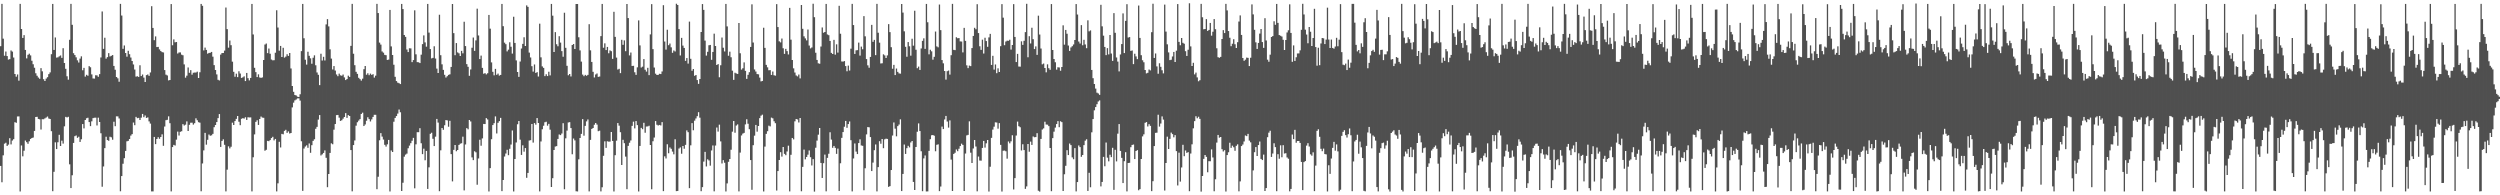 <svg xmlns="http://www.w3.org/2000/svg" width="1920" height="150"><path fill="#4f4f4f" d="M0 35.506h1v91.947H0zM1 2.968h1v137.014H1zM2 29.693h1v89.613H2zM3 42.78h1v67.541H3zM4 39.586h1v70.028H4zM5 43.054h1v69.038H5zM6 45.755h1v65.291H6zM7 45.414h1v60.729H7zM8 38.752h1v72.16H8zM9 39.61h1v68.302H9zM10 44.195h1v62.714H10zM11 56.818h1v37.055H11zM12 58.882h1v35.421H12zM13 57.186h1v32.245H13zM14 61.973h1v27.441H14zM15 2.979h1v144.043H15zM16 22.281h1v89.457H16zM17 29.123h1v90.941H17zM18 26.962h1v88.81H18zM19 38.328h1v69.592H19zM20 44.853h1v64.336H20zM21 42.072h1v68.391H21zM22 41.209h1v67.275H22zM23 42.568h1v64.114H23zM24 46.665h1v59.331H24zM25 49.359h1v56.272H25zM26 52.041h1v48.534H26zM27 56.267h1v33.608H27zM28 58.185h1v31.501H28zM29 59.533h1v31.826H29zM30 60.498h1v31.135H30zM31 52.342h1v47.146H31zM32 54.778h1v36.776H32zM33 60.828h1v30.764H33zM34 62.19h1v28.731H34zM35 60.371h1v29.917H35zM36 59.279h1v30.215H36zM37 56.95h1v34.06H37zM38 55.618h1v35.772H38zM39 41.607h1v59.161H39zM40 2.998h1v143.843H40zM41 38.342h1v93.583H41zM42 28.765h1v80.557H42zM43 44.258h1v70.208H43zM44 44.056h1v65.223H44zM45 43.272h1v60.263H45zM46 42.581h1v69.563H46zM47 44.446h1v63.612H47zM48 37.035h1v73.261H48zM49 48.36h1v48.672H49zM50 52.817h1v36.942H50zM51 58.597h1v31.601H51zM52 61.188h1v28.539H52zM53 30.547h1v95.679H53zM54 2.988h1v141.431H54zM55 19.042h1v115.572H55zM56 40.864h1v68.906H56zM57 42.279h1v62.333H57zM58 44.034h1v60.007H58zM59 46.321h1v59.536H59zM60 48.01h1v56.997H60zM61 45.026h1v63.983H61zM62 43.25h1v63.695H62zM63 53.949h1v41.325H63zM64 52.114h1v46.487H64zM65 58.849h1v33.324H65zM66 57.426h1v33.404H66zM67 58.154h1v32.281H67zM68 50.777h1v42.949H68zM69 51.643h1v45.233H69zM70 57.163h1v36.046H70zM71 60.284h1v30.437H71zM72 60.349h1v30.056H72zM73 57.828h1v32.542H73zM74 57.912h1v38.441H74zM75 58.958h1v31.425H75zM76 56.949h1v36.765H76zM77 44.147h1v58.217H77zM78 8.828h1v134.59H78zM79 37.542h1v90.298H79zM80 28.972h1v84.819H80zM81 45.071h1v59.932H81zM82 43.894h1v63.656H82zM83 40.811h1v67.305H83zM84 43.346h1v61.661H84zM85 42.862h1v62.625H85zM86 42.285h1v65.034H86zM87 50.627h1v42.846H87zM88 53.578h1v43.341H88zM89 59.116h1v30.215H89zM90 60.168h1v29.24H90zM91 62.767h1v28.224H91zM92 2.993h1v143.91H92zM93 11.915h1v123.324H93zM94 37.473h1v88.291H94zM95 34.928h1v86.557H95zM96 40.7h1v75.195H96zM97 43.512h1v65.01H97zM98 39.017h1v69.146H98zM99 41.625h1v65.145H99zM100 44.164h1v59.998H100zM101 46.849h1v56.159H101zM102 49.496h1v44.618H102zM103 53.417h1v42.725H103zM104 58.809h1v30.953H104zM105 58.597h1v32.179H105zM106 59.105h1v31.436H106zM107 50.123h1v42.021H107zM108 58.419h1v31.968H108zM109 57.259h1v30.218H109zM110 59.619h1v30.369H110zM111 62.952h1v25.713H111zM112 57.678h1v32.877H112zM113 57.178h1v32.981H113zM114 58.276h1v34.975H114zM115 55.669h1v39.232H115zM116 4.767h1v142.238H116zM117 21.472h1v125.544H117zM118 30.874h1v74.305H118zM119 27.973h1v82.712H119zM120 36.161h1v70.609H120zM121 35.984h1v69.393H121zM122 37.944h1v68.655H122zM123 39.217h1v65.986H123zM124 40.059h1v63.133H124zM125 40.295h1v71.688H125zM126 53.811h1v43.376H126zM127 57.322h1v35.008H127zM128 57.941h1v34.045H128zM129 61.733h1v27.621H129zM130 61.417h1v33.207H130zM131 3.129h1v143.857H131zM132 34.747h1v78.225H132zM133 30.279h1v80.964H133zM134 32.489h1v79.264H134zM135 32.251h1v74.989H135zM136 41.121h1v59.942H136zM137 40.281h1v63.822H137zM138 40.255h1v60.968H138zM139 41.977h1v58.86H139zM140 42.431h1v52.891H140zM141 49.453h1v46.938H141zM142 59.664h1v36.091H142zM143 58.101h1v35.155H143zM144 51.83h1v48.77H144zM145 55.928h1v39.939H145zM146 53.863h1v40.413H146zM147 57.36h1v36.826H147zM148 55.878h1v39.795H148zM149 55.732h1v38.905H149zM150 55.696h1v35.183H150zM151 55.039h1v37.306H151zM152 59.891h1v33.979H152zM153 55.524h1v38.7H153zM154 3.014h1v143.89H154zM155 4.448h1v121.108H155zM156 38.718h1v76.809H156zM157 36.566h1v65.478H157zM158 38.374h1v72.756H158zM159 41.207h1v66.136H159zM160 40.652h1v62.69H160zM161 40.49h1v63.734H161zM162 39.884h1v64.055H162zM163 43.542h1v59.246H163zM164 50h1v47.671H164zM165 53.767h1v42.225H165zM166 57.148h1v36.578H166zM167 61.284h1v29.466H167zM168 61.808h1v25.809H168zM169 41.919h1v70.907H169zM170 40.743h1v67.488H170zM171 40.697h1v66.287H171zM172 38.865h1v72.35H172zM173 5.812h1v141.207H173zM174 22.371h1v107.931H174zM175 36.628h1v75.771H175zM176 31.137h1v82.857H176zM177 34.69h1v77.995H177zM178 47.367h1v46.821H178zM179 55.156h1v40.836H179zM180 58.927h1v34.055H180zM181 56.594h1v34.679H181zM182 59.232h1v29.838H182zM183 54.738h1v38.741H183zM184 56.483h1v39.67H184zM185 59.855h1v31.393H185zM186 59.394h1v31.336H186zM187 58.603h1v32.497H187zM188 62.264h1v27.782H188zM189 56.011h1v36.112H189zM190 60.082h1v29.959H190zM191 61.752h1v28.436H191zM192 59.861h1v30.296H192zM193 3.01h1v143.98H193zM194 26.445h1v94.314H194zM195 52.056h1v51.157H195zM196 55.42h1v38.165H196zM197 59.181h1v33.203H197zM198 57.089h1v38.855H198zM199 59.493h1v31.91H199zM200 59.827h1v29.691H200zM201 59.449h1v30.886H201zM202 46.062h1v44.391H202zM203 34.197h1v81.56H203zM204 33.421h1v81.651H204zM205 40.783h1v67.424H205zM206 37.276h1v71.142H206zM207 41.262h1v66.317H207zM208 45.74h1v60.287H208zM209 46.353h1v58.717H209zM210 46.218h1v61.628H210zM211 40.484h1v66.195H211zM212 7.866h1v139.141H212zM213 21.138h1v119.684H213zM214 38.909h1v69.991H214zM215 35.3h1v77.966H215zM216 43.757h1v59.04H216zM217 36.728h1v66.45H217zM218 44.223h1v56.26H218zM219 43.477h1v56.23H219zM220 41.698h1v60.326H220zM221 42.953h1v57.94H221zM222 40.684h1v61.875H222zM223 52.578h1v49.591H223zM224 66.066h1v16.399H224zM225 70.513h1v8.36H225zM226 72.966h1v4.122H226zM227 73.338h1v3.097H227zM228 74.256h1v1.307H228zM229 74.501h1v1.004H229zM230 72.374h1v4.867H230zM231 39.295h1v69.183H231zM232 3.017h1v143.562H232zM233 29.379h1v84.706H233zM234 45.893h1v66.634H234zM235 49.62h1v62.007H235zM236 39.755h1v73.76H236zM237 42.875h1v67.3H237zM238 44.788h1v72.587H238zM239 48.946h1v62.58H239zM240 44.333h1v63.849H240zM241 42.479h1v64.491H241zM242 50.109h1v48.834H242zM243 55.654h1v41.76H243zM244 57.444h1v34.391H244zM245 65.382h1v23.003H245zM246 41.263h1v78.126H246zM247 46.495h1v72.025H247zM248 43.646h1v73.827H248zM249 46.423h1v69.092H249zM250 18.758h1v102.435H250zM251 14.676h1v129.07H251zM252 20.257h1v113.368H252zM253 37.908h1v79.559H253zM254 45.008h1v65.079H254zM255 53.345h1v57.461H255zM256 50.756h1v48.819H256zM257 54.169h1v41.089H257zM258 57.197h1v31.204H258zM259 58.532h1v29.727H259zM260 56.534h1v33.815H260zM261 57.835h1v35.06H261zM262 58.139h1v34.205H262zM263 57.223h1v33.898H263zM264 59.424h1v30.429H264zM265 61.505h1v25.4H265zM266 60.736h1v29.766H266zM267 58.131h1v30.291H267zM268 59.094h1v29.986H268zM269 35.23h1v80.006H269zM270 2.992h1v143.951H270zM271 41.244h1v70.165H271zM272 50.067h1v57.815H272zM273 55.125h1v41.395H273zM274 56.752h1v37.16H274zM275 59.735h1v32.867H275zM276 60.792h1v30.686H276zM277 61.898h1v25.619H277zM278 60.421h1v26.096H278zM279 53.122h1v43.672H279zM280 50.709h1v44.877H280zM281 57.394h1v35.316H281zM282 56.287h1v33.768H282zM283 57.77h1v33.745H283zM284 56.503h1v36.776H284zM285 57.502h1v34.18H285zM286 56.98h1v32.808H286zM287 59.602h1v28.558H287zM288 58.133h1v30.014H288zM289 2.972h1v142.336H289zM290 10.017h1v125.69H290zM291 32.735h1v74.964H291zM292 34.244h1v67.978H292zM293 39.51h1v65.383H293zM294 40.455h1v66.723H294zM295 42.13h1v69.083H295zM296 42.395h1v70.17H296zM297 46.036h1v64.792H297zM298 45.798h1v61.656H298zM299 7.634h1v139.396H299zM300 35.611h1v79.939H300zM301 42.251h1v74.48H301zM302 49.732h1v43.754H302zM303 59.005h1v31.571H303zM304 62.235h1v26.902H304zM305 63.484h1v23.786H305zM306 63.88h1v20.256H306zM307 64.57h1v21.642H307zM308 3.028h1v143.64H308zM309 6.941h1v133.41H309zM310 26.864h1v93.431H310zM311 28.332h1v90.421H311zM312 38.023h1v79.93H312zM313 39.964h1v73.925H313zM314 37.089h1v74.731H314zM315 37.16h1v72.818H315zM316 47.728h1v60.377H316zM317 46.151h1v59.731H317zM318 7.95h1v136.679H318zM319 41.746h1v69.107H319zM320 47.726h1v53.797H320zM321 47.841h1v53.685H321zM322 48.433h1v50.041H322zM323 41.964h1v68.068H323zM324 33.912h1v84.467H324zM325 27.211h1v86.972H325zM326 32.563h1v90.547H326zM327 35.853h1v80.077H327zM328 3.016h1v142.093H328zM329 25.057h1v103.434H329zM330 37.683h1v65.099H330zM331 44.871h1v57.079H331zM332 44.443h1v62.166H332zM333 35.514h1v76.644H333zM334 44.942h1v60.012H334zM335 52.676h1v38.675H335zM336 56.088h1v38.081H336zM337 11.324h1v135.497H337zM338 42.386h1v73.064H338zM339 49.389h1v48.901H339zM340 53.659h1v46.012H340zM341 57.425h1v38.763H341zM342 59.525h1v32.709H342zM343 58.539h1v33.937H343zM344 57.51h1v39.84H344zM345 57.073h1v35.683H345zM346 51.413h1v66.977H346zM347 3.061h1v136.237H347zM348 25.431h1v89.676H348zM349 42.382h1v68.965H349zM350 33.062h1v83.117H350zM351 40.236h1v74.962H351zM352 40.941h1v70.387H352zM353 43.009h1v67.343H353zM354 39.066h1v70.968H354zM355 40.942h1v64.03H355zM356 16.684h1v129.546H356zM357 35.379h1v75.578H357zM358 49.277h1v49.108H358zM359 51.317h1v48.013H359zM360 58.202h1v33.967H360zM361 53.353h1v39.952H361zM362 36.638h1v84.257H362zM363 28.814h1v94.154H363zM364 39.046h1v77.129H364zM365 31.014h1v85.973H365zM366 6.645h1v135.215H366zM367 27.246h1v94.473H367zM368 45.369h1v61.939H368zM369 42.711h1v69.233H369zM370 52.104h1v54.207H370zM371 56.619h1v38.546H371zM372 56.164h1v39.104H372zM373 57.161h1v33.565H373zM374 56.247h1v35.507H374zM375 11.474h1v135.576H375zM376 22.041h1v107.091H376zM377 47.92h1v58.973H377zM378 55.14h1v40.933H378zM379 57.869h1v36.771H379zM380 52.868h1v36.519H380zM381 57.428h1v45.072H381zM382 56.521h1v37.768H382zM383 58.082h1v34.94H383zM384 57.548h1v32.976H384zM385 3.022h1v143.77H385zM386 20.138h1v118.115H386zM387 32.782h1v87.416H387zM388 33.965h1v83.97H388zM389 39.479h1v75.559H389zM390 38.164h1v81.012H390zM391 32.461h1v81.799H391zM392 35.89h1v75.12H392zM393 41.166h1v59.048H393zM394 12.854h1v134.179H394zM395 32.949h1v89.182H395zM396 46.404h1v63.007H396zM397 55.272h1v40.145H397zM398 59.025h1v33.882H398zM399 47.244h1v60.024H399zM400 37.25h1v81.73H400zM401 33.715h1v77.886H401zM402 28.608h1v87.855H402zM403 35.349h1v78.38H403zM404 4.149h1v132.397H404zM405 5.299h1v127.493H405zM406 40.412h1v67.509H406zM407 44.152h1v63.517H407zM408 50.821h1v44.394H408zM409 55.014h1v54.521H409zM410 49.52h1v45.009H410zM411 56.021h1v39.71H411zM412 55.379h1v35.272H412zM413 58.756h1v35.703H413zM414 18.18h1v128.834H414zM415 44.009h1v64.613H415zM416 50.973h1v48.319H416zM417 52.135h1v44.443H417zM418 58.458h1v35.443H418zM419 57.049h1v36.44H419zM420 58.443h1v38.089H420zM421 55.096h1v40.014H421zM422 57.907h1v41.669H422zM423 3.013h1v140.583H423zM424 12.038h1v124.802H424zM425 39.924h1v75.281H425zM426 24.683h1v87.843H426zM427 34.006h1v78.241H427zM428 35.551h1v71.127H428zM429 27.78h1v75.49H429zM430 32.743h1v71.052H430zM431 39.272h1v63.259H431zM432 43.579h1v51.028H432zM433 9.787h1v135.584H433zM434 36.708h1v69.539H434zM435 50.56h1v49.766H435zM436 57.8h1v36.271H436zM437 56.823h1v36.962H437zM438 58.749h1v39.598H438zM439 34.552h1v83.948H439zM440 33.791h1v72.621H440zM441 37.614h1v70.236H441zM442 3.057h1v143.857H442zM443 3.069h1v143.973H443zM444 28.644h1v93.726H444zM445 38.724h1v67.281H445zM446 47.307h1v55.503H446zM447 57.303h1v34.186H447zM448 58.502h1v45.696H448zM449 57.498h1v39.159H449zM450 58.195h1v35.058H450zM451 57.488h1v34.276H451zM452 18.571h1v128.448H452zM453 38.668h1v68.749H453zM454 47.574h1v51.426H454zM455 55.122h1v43.172H455zM456 59.486h1v36.325H456zM457 57.204h1v37.235H457zM458 56.444h1v39.271H458zM459 59.038h1v41.742H459zM460 58.772h1v41.566H460zM461 27.741h1v119.239H461zM462 3.01h1v140.833H462zM463 36.639h1v83.003H463zM464 33.292h1v75.239H464zM465 38.474h1v75.11H465zM466 36.026h1v72.479H466zM467 40.913h1v67.879H467zM468 38.698h1v70.055H468zM469 39.322h1v62.033H469zM470 45.233h1v62.979H470zM471 9.044h1v137.999H471zM472 28.297h1v90.901H472zM473 44.228h1v63.79H473zM474 53.392h1v41.146H474zM475 52.825h1v43.665H475zM476 56.181h1v45.352H476zM477 30.58h1v96.159H477zM478 34.383h1v72.966H478zM479 31.051h1v78.926H479zM480 39.306h1v80.949H480zM481 3.095h1v142.208H481zM482 13.899h1v98.105H482zM483 42.523h1v67.108H483zM484 40.354h1v67.516H484zM485 50.613h1v46.057H485zM486 50.526h1v42.893H486zM487 55.516h1v43.073H487zM488 57.509h1v35.483H488zM489 51.698h1v44.38H489zM490 15.674h1v131.375H490zM491 34.862h1v77.215H491zM492 51.846h1v46.377H492zM493 51.208h1v48.017H493zM494 45.372h1v48.954H494zM495 53.566h1v48.36H495zM496 54.968h1v42.221H496zM497 52.093h1v44.979H497zM498 57.702h1v38.873H498zM499 26.437h1v84.945H499zM500 3.151h1v142.187H500zM501 37.714h1v70.757H501zM502 51.869h1v53.746H502zM503 56.556h1v36.418H503zM504 57.557h1v38.235H504zM505 57.498h1v38.937H505zM506 56.694h1v39.232H506zM507 56.873h1v39.469H507zM508 54.906h1v38.915H508zM509 4.003h1v142.773H509zM510 31.91h1v88.149H510zM511 38.116h1v83.579H511zM512 22.843h1v87.942H512zM513 34.728h1v82.979H513zM514 33.41h1v79.835H514zM515 36.361h1v77.937H515zM516 40.549h1v75.891H516zM517 38.756h1v79.79H517zM518 39.507h1v67.456H518zM519 2.881h1v143.921H519zM520 3.855h1v142.764H520zM521 22.358h1v91.694H521zM522 42.608h1v70.607H522zM523 29.092h1v88.988H523zM524 35.011h1v77.128H524zM525 36.824h1v77.421H525zM526 46.751h1v64.517H526zM527 44.573h1v55.556H527zM528 48.823h1v52.703H528zM529 16.573h1v127.939H529zM530 45.172h1v66.458H530zM531 54.326h1v40.243H531zM532 52.97h1v47.053H532zM533 58.216h1v34.478H533zM534 57.612h1v33.362H534zM535 61.473h1v27.757H535zM536 64.416h1v21.741H536zM537 60.66h1v29.714H537zM538 24.561h1v122.269H538zM539 3.141h1v140.596H539zM540 7.581h1v116.538H540zM541 31.196h1v85.45H541zM542 42.708h1v85.16H542zM543 39.765h1v82.625H543zM544 34.784h1v88.429H544zM545 34.497h1v92.756H545zM546 45.91h1v69.629H546zM547 39.865h1v71.849H547zM548 25.879h1v121.077H548zM549 35.331h1v76.44H549zM550 49.924h1v48.045H550zM551 49.181h1v51.889H551zM552 59.345h1v36.42H552zM553 50.129h1v58.443H553zM554 28.799h1v96.72H554zM555 36.681h1v86.319H555zM556 39.545h1v85.434H556zM557 3.036h1v143.989H557zM558 20.255h1v120.586H558zM559 42.785h1v81.495H559zM560 39.694h1v82.429H560zM561 43.979h1v70.998H561zM562 54.281h1v46.839H562zM563 61.345h1v31.599H563zM564 55.882h1v46.069H564zM565 56.4h1v39.997H565zM566 56.767h1v38.769H566zM567 17.65h1v129.323H567zM568 40.898h1v76.287H568zM569 53.432h1v50.622H569zM570 52.422h1v50.176H570zM571 47.947h1v54.073H571zM572 54.41h1v41.133H572zM573 60.592h1v31.023H573zM574 57.428h1v37.614H574zM575 55.448h1v43.802H575zM576 36.054h1v86.855H576zM577 3.335h1v142.411H577zM578 32.684h1v78.819H578zM579 53.346h1v50.832H579zM580 54.919h1v41.048H580zM581 56.885h1v44.245H581zM582 57.093h1v39.686H582zM583 59.577h1v31.133H583zM584 62.522h1v26.287H584zM585 62.132h1v25.937H585zM586 21.303h1v125.736H586zM587 36.777h1v75.803H587zM588 49.839h1v52.955H588zM589 51.691h1v49.048H589zM590 53.989h1v42.544H590zM591 53.846h1v43.226H591zM592 57.55h1v32.778H592zM593 54.937h1v35.951H593zM594 57.803h1v35.33H594zM595 58.122h1v36.477H595zM596 3.155h1v143.19H596zM597 20.796h1v110.575H597zM598 31.758h1v91.109H598zM599 32.55h1v84.35H599zM600 29.584h1v90.666H600zM601 37.05h1v75.867H601zM602 41.348h1v76.824H602zM603 37.538h1v81.66H603zM604 39.267h1v77.08H604zM605 41.842h1v70.054H605zM606 6.041h1v140.935H606zM607 30.442h1v88.437H607zM608 46.073h1v59.885H608zM609 52.459h1v54.591H609zM610 55.684h1v37.514H610zM611 57.942h1v33.429H611zM612 58.686h1v33.08H612zM613 57.247h1v36.782H613zM614 60.233h1v30.369H614zM615 3.855h1v143.019H615zM616 22.139h1v106.008H616zM617 27.884h1v87.033H617zM618 29.47h1v92.904H618zM619 31.021h1v89.566H619zM620 22.664h1v96.128H620zM621 34.956h1v80.622H621zM622 37.171h1v83.582H622zM623 36.475h1v90.602H623zM624 2.859h1v119.341H624zM625 13.215h1v133.91H625zM626 40.494h1v72.954H626zM627 46.041h1v61.923H627zM628 48.615h1v54.805H628zM629 48.961h1v49.351H629zM630 35.755h1v89.373H630zM631 21.091h1v115.588H631zM632 25.123h1v100.239H632zM633 24.601h1v94.151H633zM634 3.006h1v143.955H634zM635 26.464h1v94.757H635zM636 27.022h1v91.043H636zM637 31.433h1v70.154H637zM638 40.584h1v66.625H638zM639 41.489h1v72.034H639zM640 30.613h1v81.444H640zM641 41.993h1v71.543H641zM642 34.056h1v84.138H642zM643 40.393h1v73.743H643zM644 4.434h1v142.203H644zM645 25.917h1v99.488H645zM646 47.183h1v58.707H646zM647 47.316h1v54.095H647zM648 46.893h1v50.442H648zM649 50.742h1v42.152H649zM650 54.721h1v43.426H650zM651 50.368h1v44.897H651zM652 54.172h1v39.12H652zM653 37.382h1v70.281H653zM654 2.995h1v143.982H654zM655 19.233h1v102.479H655zM656 41.409h1v68.789H656zM657 38.679h1v77.742H657zM658 38.479h1v79.845H658zM659 32.711h1v77.156H659zM660 42.684h1v64.317H660zM661 35.797h1v75.917H661zM662 37.844h1v74.107H662zM663 12.371h1v133.742H663zM664 27.878h1v101.336H664zM665 45.351h1v57.882H665zM666 50.181h1v47.397H666zM667 52.029h1v45.746H667zM668 43.714h1v61.554H668zM669 19.087h1v112.301H669zM670 32.105h1v92.773H670zM671 30.634h1v84.724H671zM672 42.353h1v68.598H672zM673 2.985h1v144.011H673zM674 25.16h1v103.18H674zM675 32.751h1v75.697H675zM676 48.739h1v61.628H676zM677 48.566h1v58.185H677zM678 41.705h1v72.116H678zM679 42.531h1v64.484H679zM680 44.533h1v61.978H680zM681 42.533h1v64.184H681zM682 18.522h1v125.003H682zM683 24.682h1v118.257H683zM684 36.259h1v94.327H684zM685 52.79h1v51.278H685zM686 49.843h1v44.232H686zM687 57.642h1v41.169H687zM688 52.617h1v52.083H688zM689 55.2h1v41.69H689zM690 56.351h1v39.297H690zM691 56.6h1v35.032H691zM692 3.06h1v143.675H692zM693 9.674h1v123.926H693zM694 24.064h1v86.925H694zM695 35.961h1v82.266H695zM696 43.565h1v70.263H696zM697 32.284h1v79.685H697zM698 35.532h1v77.658H698zM699 42.728h1v66.704H699zM700 29.739h1v78.533H700zM701 35.053h1v104.654H701zM702 8.257h1v137.677H702zM703 38.221h1v74.672H703zM704 52.369h1v48.8H704zM705 51.17h1v43.612H705zM706 53.71h1v46.97H706zM707 37.226h1v78.947H707zM708 31.364h1v115.472H708zM709 29.457h1v92.171H709zM710 37.533h1v81.857H710zM711 3.024h1v144.007H711zM712 17.094h1v129.892H712zM713 41.72h1v74.156H713zM714 38.181h1v68.699H714zM715 39.408h1v64.498H715zM716 45.8h1v57.876H716zM717 43.625h1v60.636H717zM718 24.222h1v91.975H718zM719 35.653h1v75.574H719zM720 36.334h1v74.507H720zM721 3.485h1v143.296H721zM722 23.134h1v120.116H722zM723 46.153h1v51.068H723zM724 48.62h1v50.484H724zM725 54.517h1v37.249H725zM726 61.134h1v27.891H726zM727 54.676h1v38.636H727zM728 54.157h1v43.852H728zM729 57.283h1v35.164H729zM730 42.383h1v80.177H730zM731 2.975h1v143.722H731zM732 38.312h1v79.913H732zM733 38.512h1v78.785H733zM734 28.621h1v86.18H734zM735 29.366h1v86.74H735zM736 29.214h1v84.995H736zM737 31.782h1v80.402H737zM738 31.916h1v78.423H738zM739 40.245h1v71.057H739zM740 21.424h1v125.26H740zM741 31.409h1v86.484H741zM742 50.159h1v53.833H742zM743 52.334h1v51.23H743zM744 50.406h1v42.762H744zM745 50.765h1v66.505H745zM746 36.926h1v88.277H746zM747 27.586h1v86.457H747zM748 21.352h1v86.175H748zM749 22.49h1v90.068H749zM750 3.217h1v143.713H750zM751 25.38h1v94.851H751zM752 35.511h1v87.766H752zM753 38.307h1v85.062H753zM754 30.449h1v83.172H754zM755 41.122h1v67.112H755zM756 28.964h1v84.408H756zM757 31.562h1v78.512H757zM758 35.927h1v71.573H758zM759 28.7h1v118.379H759zM760 26.001h1v102.052H760zM761 49.883h1v55.985H761zM762 42.83h1v56.705H762zM763 53.436h1v43.837H763zM764 49.511h1v44.439H764zM765 56.201h1v37.878H765zM766 52.476h1v46.361H766zM767 55.304h1v39.24H767zM768 35.473h1v75.798H768zM769 3.176h1v143.927H769zM770 13.583h1v102.163H770zM771 34.705h1v80.916H771zM772 31.905h1v84.254H772zM773 31.233h1v90.641H773zM774 31.339h1v77.298H774zM775 30.528h1v79.535H775zM776 38.078h1v70.457H776zM777 34.545h1v69.318H777zM778 3.175h1v142.355H778zM779 28.389h1v108.437H779zM780 47.649h1v56.436H780zM781 41.378h1v52.016H781zM782 51.123h1v45.818H782zM783 51.22h1v46.516H783zM784 31.719h1v83.86H784zM785 34.447h1v76.356H785zM786 31.347h1v83.882H786zM787 24.673h1v120.361H787zM788 2.931h1v140.214H788zM789 43.955h1v66.627H789zM790 27.804h1v88.712H790zM791 33.398h1v75.353H791zM792 21.312h1v90.013H792zM793 30.082h1v74.73H793zM794 37.672h1v67.76H794zM795 35.648h1v69.61H795zM796 42.124h1v60.179H796zM797 12.037h1v134.446H797zM798 26.499h1v120.653H798zM799 37.278h1v69.404H799zM800 49.399h1v50.069H800zM801 48.779h1v49.825H801zM802 52.202h1v41.28H802zM803 55.554h1v40.1H803zM804 49.43h1v46.337H804zM805 52.354h1v44.512H805zM806 53.588h1v60.063H806zM807 3.127h1v143.725H807zM808 38.408h1v67.691H808zM809 45.323h1v55.773H809zM810 47.821h1v50.191H810zM811 53.498h1v41.763H811zM812 51.653h1v41.395H812zM813 51.831h1v45.881H813zM814 54.311h1v38.819H814zM815 51.441h1v42.335H815zM816 19.46h1v127.234H816zM817 34.29h1v99.57H817zM818 22.993h1v104.34H818zM819 25.912h1v89.466H819zM820 34.992h1v84.074H820zM821 39.115h1v71.114H821zM822 36.455h1v75.004H822zM823 35.475h1v85.431H823zM824 34.147h1v88.144H824zM825 30.724h1v83.029H825zM826 3.106h1v143.901H826zM827 11.149h1v128.679H827zM828 31.908h1v79.818H828zM829 33.456h1v79.536H829zM830 19.315h1v101.088H830zM831 34.749h1v84.27H831zM832 30.568h1v80.881H832zM833 34.169h1v73.868H833zM834 37.021h1v69.956H834zM835 15.631h1v131.029H835zM836 24.081h1v108.61H836zM837 23.337h1v120.458H837zM838 53.709h1v47.945H838zM839 60.076h1v31.354H839zM840 64.517h1v20.242H840zM841 68.065h1v14.166H841zM842 71.151h1v8.866H842zM843 71.781h1v6.139H843zM844 72.883h1v4.199H844zM845 3.675h1v139.462H845zM846 20.22h1v119.523H846zM847 27.402h1v93.067H847zM848 36.059h1v91.651H848zM849 42.323h1v67.152H849zM850 36.977h1v84.1H850zM851 41.791h1v82.138H851zM852 26.876h1v91.98H852zM853 41.094h1v79.59H853zM854 46.743h1v66.766H854zM855 10.082h1v135.76H855zM856 25.179h1v89.861H856zM857 44.145h1v79.808H857zM858 47.298h1v55.335H858zM859 54.81h1v40.457H859zM860 41.827h1v74.104H860zM861 33.865h1v87.357H861zM862 10.307h1v130.264H862zM863 40.757h1v83.037H863zM864 16.027h1v100.885H864zM865 3.215h1v143.792H865zM866 28.824h1v96.383H866zM867 28.492h1v96.56H867zM868 39.064h1v73.989H868zM869 38.754h1v72.56H869zM870 49.277h1v61.724H870zM871 41.284h1v80.882H871zM872 43.306h1v72.676H872zM873 45.398h1v69.91H873zM874 4.237h1v141.898H874zM875 29.129h1v116.146H875zM876 42.391h1v79.704H876zM877 46.296h1v58.436H877zM878 47.832h1v55.345H878zM879 53.771h1v40.554H879zM880 56.383h1v37.385H880zM881 55.922h1v41.188H881zM882 53.382h1v41.989H882zM883 54.088h1v42.602H883zM884 24.717h1v122.087H884zM885 2.848h1v136.298H885zM886 44.469h1v67.713H886zM887 41.067h1v60.964H887zM888 50.98h1v50.889H888zM889 56.622h1v31.518H889zM890 48.603h1v48.627H890zM891 51.305h1v43.594H891zM892 53.978h1v35.432H892zM893 56.353h1v35.491H893zM894 3.526h1v142.782H894zM895 24.295h1v100.868H895zM896 34.041h1v70.941H896zM897 40.239h1v74.181H897zM898 46.196h1v60.445H898zM899 45.898h1v55.922H899zM900 43.374h1v59.632H900zM901 39.886h1v65.605H901zM902 47.632h1v56.135H902zM903 38.926h1v77.161H903zM904 3.105h1v139.331H904zM905 32.131h1v85.099H905zM906 34.768h1v104.722H906zM907 29.205h1v99.425H907zM908 32.876h1v78.344H908zM909 33.576h1v86.364H909zM910 39.333h1v76.215H910zM911 42.951h1v74.434H911zM912 38.215h1v78.634H912zM913 2.525h1v144.292H913zM914 35.615h1v82.278H914zM915 50.664h1v60.177H915zM916 48.24h1v50.325H916zM917 57.124h1v35.896H917zM918 55.773h1v33.5H918zM919 59.436h1v31.414H919zM920 62.387h1v27.25H920zM921 61.591h1v29.707H921zM922 2.968h1v144.164H922zM923 13.259h1v121.896H923zM924 22.465h1v99.561H924zM925 22.259h1v96.798H925zM926 14.702h1v105.779H926zM927 23.735h1v108.561H927zM928 22.992h1v100.821H928zM929 17.631h1v106.205H929zM930 27.373h1v87.346H930zM931 24.362h1v96.556H931zM932 14.622h1v132.27H932zM933 22.415h1v115.242H933zM934 37.074h1v72.457H934zM935 43.926h1v59.702H935zM936 44.371h1v61.352H936zM937 43.678h1v61.518H937zM938 29.974h1v84.633H938zM939 23.139h1v93.203H939zM940 25.395h1v89.973H940zM941 2.983h1v144.09H941zM942 7.976h1v111.138H942zM943 23.875h1v93.071H943zM944 28.99h1v80.626H944zM945 35.481h1v78.085H945zM946 33.573h1v78.323H946zM947 30.103h1v83.016H947zM948 33.986h1v81.806H948zM949 36.888h1v75.112H949zM950 32.415h1v78.43H950zM951 16.554h1v130.405H951zM952 11.846h1v127.472H952zM953 26.813h1v85.371H953zM954 44.561h1v66.453H954zM955 46.696h1v61.932H955zM956 45.8h1v58.233H956zM957 44.255h1v60.31H957zM958 44.437h1v58.379H958zM959 50.763h1v57.227H959zM960 44.345h1v64.979H960zM961 3.369h1v143.207H961zM962 11.076h1v119.777H962zM963 22.865h1v94.004H963zM964 32.511h1v80.435H964zM965 37.571h1v82.25H965zM966 32.969h1v78.427H966zM967 25.798h1v82.925H967zM968 22.264h1v99.79H968zM969 32.319h1v90.606H969zM970 36.754h1v81.96H970zM971 14h1v132.671H971zM972 31.076h1v113.336H972zM973 45.85h1v59.522H973zM974 47.412h1v54.479H974zM975 41.998h1v58.418H975zM976 28.408h1v92.14H976zM977 27.713h1v90.184H977zM978 16.31h1v93.731H978zM979 19.031h1v93.961H979zM980 3.012h1v143.818H980zM981 17.58h1v100.84H981zM982 26.949h1v94.941H982zM983 27.448h1v84.153H983zM984 28.032h1v92.773H984zM985 30.544h1v80.965H985zM986 38.404h1v79.51H986zM987 30.719h1v86.931H987zM988 24.943h1v95.994H988zM989 23.232h1v98.683H989zM990 3.351h1v143.601H990zM991 25.282h1v119.798H991zM992 47.447h1v55.862H992zM993 34.869h1v71.966H993zM994 46.786h1v52.927H994zM995 43.982h1v65.613H995zM996 41.071h1v67.224H996zM997 41.001h1v67.281H997zM998 38.648h1v71.148H998zM999 22.911h1v101.473H999zM1000 2.924h1v143.113H1000zM1001 11.108h1v113.426H1001zM1002 22.802h1v100.879H1002zM1003 26.544h1v85.269H1003zM1004 33.209h1v76.745H1004zM1005 20.735h1v91.815H1005zM1006 24.355h1v94.157H1006zM1007 35.344h1v84.185H1007zM1008 29.178h1v87.826H1008zM1009 6.77h1v140.007H1009zM1010 36.124h1v91.08H1010zM1011 50.414h1v50.115H1011zM1012 36.666h1v62.598H1012zM1013 50.064h1v55.011H1013zM1014 33.379h1v80.918H1014zM1015 29.197h1v86.942H1015zM1016 29.416h1v84.698H1016zM1017 33.827h1v84.507H1017zM1018 30.406h1v88.18H1018zM1019 5.893h1v141.145H1019zM1020 30.383h1v96.559H1020zM1021 36.889h1v96.665H1021zM1022 30.384h1v91.371H1022zM1023 36.797h1v76.745H1023zM1024 37.377h1v71.598H1024zM1025 35.731h1v80.003H1025zM1026 29.029h1v81.895H1026zM1027 35.547h1v80.711H1027zM1028 30.469h1v116.413H1028zM1029 3.196h1v142.5H1029zM1030 40.034h1v64.317H1030zM1031 49.685h1v51.592H1031zM1032 50.078h1v49.9H1032zM1033 48.848h1v54.913H1033zM1034 53.817h1v51.834H1034zM1035 45.758h1v57.326H1035zM1036 52.013h1v46.658H1036zM1037 48.151h1v55.745H1037zM1038 2.971h1v143.889H1038zM1039 2.981h1v121.022H1039zM1040 17.417h1v91.243H1040zM1041 34.481h1v72.975H1041zM1042 39.463h1v64.029H1042zM1043 38.425h1v79.668H1043zM1044 40.939h1v67.82H1044zM1045 33.3h1v79.864H1045zM1046 35.987h1v85.415H1046zM1047 17.085h1v129.473H1047zM1048 13.964h1v132.999H1048zM1049 24.583h1v87.422H1049zM1050 52.414h1v49.32H1050zM1051 48.259h1v49.223H1051zM1052 42.493h1v60.008H1052zM1053 39.214h1v74.73H1053zM1054 38.23h1v65.797H1054zM1055 39.806h1v65.202H1055zM1056 29.66h1v78.299H1056zM1057 7.579h1v136.076H1057zM1058 15.72h1v131.296H1058zM1059 41.91h1v75.462H1059zM1060 38.372h1v75.464H1060zM1061 38.216h1v71.708H1061zM1062 46.202h1v63.293H1062zM1063 41.71h1v72.463H1063zM1064 41.708h1v69.953H1064zM1065 39.43h1v68.633H1065zM1066 13.168h1v132.23H1066zM1067 26.84h1v120.238H1067zM1068 45.742h1v56.395H1068zM1069 45.371h1v55.712H1069zM1070 50.729h1v49.299H1070zM1071 48.849h1v54.471H1071zM1072 43.845h1v60.247H1072zM1073 44.455h1v62.133H1073zM1074 47.517h1v52.274H1074zM1075 48.875h1v54.397H1075zM1076 2.949h1v142.851H1076zM1077 23.901h1v123.13H1077zM1078 28.907h1v91.194H1078zM1079 33.264h1v83.128H1079zM1080 32.893h1v85.139H1080zM1081 28.634h1v85.843H1081zM1082 30.102h1v90.514H1082zM1083 32.841h1v80.199H1083zM1084 37.931h1v82.74H1084zM1085 32.43h1v82.474H1085zM1086 3.249h1v143.424H1086zM1087 18.18h1v115.039H1087zM1088 43.011h1v66.811H1088zM1089 39.165h1v63.006H1089zM1090 49.304h1v54.812H1090zM1091 40.448h1v68.879H1091zM1092 14.502h1v102.815H1092zM1093 16.062h1v97.741H1093zM1094 21.806h1v91.49H1094zM1095 3.083h1v143.799H1095zM1096 14.825h1v113.328H1096zM1097 42.387h1v83.09H1097zM1098 37.019h1v84.407H1098zM1099 24.031h1v91.601H1099zM1100 24.63h1v89.641H1100zM1101 33.116h1v79.944H1101zM1102 32.636h1v79.145H1102zM1103 32h1v82.209H1103zM1104 33.101h1v92.608H1104zM1105 7.701h1v139.344H1105zM1106 32.501h1v88.39H1106zM1107 48.176h1v58.016H1107zM1108 44.278h1v58.034H1108zM1109 46.737h1v57.885H1109zM1110 37.687h1v61.506H1110zM1111 39.41h1v63.649H1111zM1112 47.77h1v53.375H1112zM1113 44.321h1v66.681H1113zM1114 42.211h1v61.817H1114zM1115 3.882h1v143.067H1115zM1116 25.506h1v93.178H1116zM1117 28.269h1v86.342H1117zM1118 34.482h1v91.334H1118zM1119 22.672h1v88.716H1119zM1120 24.239h1v85.511H1120zM1121 23.803h1v89.119H1121zM1122 33.081h1v83.167H1122zM1123 36.695h1v75.692H1123zM1124 17.853h1v127.702H1124zM1125 30.914h1v101.757H1125zM1126 34.71h1v69.272H1126zM1127 40.255h1v63.687H1127zM1128 46.365h1v55.652H1128zM1129 41.113h1v63.06H1129zM1130 17.646h1v99.848H1130zM1131 20.766h1v96.464H1131zM1132 21.704h1v94.916H1132zM1133 22.273h1v91.034H1133zM1134 3.137h1v143.755H1134zM1135 13.234h1v113.724H1135zM1136 26.896h1v95.88H1136zM1137 36.624h1v84.823H1137zM1138 36.141h1v87.873H1138zM1139 33.944h1v85.624H1139zM1140 32.441h1v85.279H1140zM1141 40.105h1v80.67H1141zM1142 42.87h1v67.22H1142zM1143 19.515h1v124.729H1143zM1144 14.216h1v132.651H1144zM1145 37.05h1v87.696H1145zM1146 38.131h1v65.625H1146zM1147 43.192h1v65.274H1147zM1148 40.855h1v62.904H1148zM1149 41.433h1v72.823H1149zM1150 42.78h1v59.008H1150zM1151 48.295h1v51.795H1151zM1152 41.993h1v62.045H1152zM1153 2.97h1v144.093H1153zM1154 34.803h1v93.321H1154zM1155 37.214h1v82.927H1155zM1156 34.142h1v81.626H1156zM1157 37.481h1v73.472H1157zM1158 32.219h1v84.323H1158zM1159 32.02h1v89.27H1159zM1160 29.652h1v91.407H1160zM1161 35.908h1v79.626H1161zM1162 37.535h1v82.739H1162zM1163 15.119h1v132.106H1163zM1164 31.562h1v106.002H1164zM1165 41.801h1v70.229H1165zM1166 38.965h1v68.066H1166zM1167 39.631h1v69.156H1167zM1168 34.728h1v76.264H1168zM1169 24.451h1v98.864H1169zM1170 36.877h1v82.018H1170zM1171 33.205h1v85.365H1171zM1172 20.532h1v123.826H1172zM1173 2.991h1v137.782H1173zM1174 28.122h1v103.276H1174zM1175 31.407h1v89.271H1175zM1176 32.073h1v86.304H1176zM1177 29.26h1v84.458H1177zM1178 35.819h1v76.054H1178zM1179 33.388h1v77.047H1179zM1180 34.641h1v75.653H1180zM1181 39.534h1v72.556H1181zM1182 21.01h1v124.902H1182zM1183 38.618h1v79.07H1183zM1184 32.467h1v82.049H1184zM1185 29.012h1v89.66H1185zM1186 34.561h1v87.36H1186zM1187 32.095h1v86.497H1187zM1188 32.996h1v86.233H1188zM1189 34.733h1v77.86H1189zM1190 37.834h1v84.987H1190zM1191 26.66h1v117.798H1191zM1192 5.04h1v133.411H1192zM1193 25.912h1v88.986H1193zM1194 34.885h1v95.187H1194zM1195 36.97h1v86.048H1195zM1196 35.437h1v86.767H1196zM1197 36.954h1v89.896H1197zM1198 39.659h1v75.656H1198zM1199 31.833h1v87.695H1199zM1200 26.095h1v98.596H1200zM1201 2.954h1v142.942H1201zM1202 11.021h1v134.604H1202zM1203 41.324h1v71.38H1203zM1204 28.881h1v81.683H1204zM1205 25.987h1v89.465H1205zM1206 36.046h1v83.102H1206zM1207 30.888h1v83.267H1207zM1208 34.476h1v77.182H1208zM1209 32.336h1v84.537H1209zM1210 33.122h1v75.902H1210zM1211 3.478h1v143.466H1211zM1212 11.464h1v106.294H1212zM1213 31.728h1v91.417H1213zM1214 34.24h1v85.474H1214zM1215 32.438h1v86.505H1215zM1216 12.73h1v126.561H1216zM1217 23.121h1v102.276H1217zM1218 31.217h1v88.505H1218zM1219 33.694h1v77.407H1219zM1220 6.759h1v137.702H1220zM1221 23.316h1v123.052H1221zM1222 23.602h1v94.729H1222zM1223 34.476h1v77.855H1223zM1224 11.729h1v127.687H1224zM1225 22.457h1v99.759H1225zM1226 31.471h1v81.822H1226zM1227 37.833h1v80.133H1227zM1228 41.889h1v74.562H1228zM1229 3.051h1v143.732H1229zM1230 17.784h1v119.34H1230zM1231 20.52h1v101.418H1231zM1232 30.316h1v89.342H1232zM1233 32.365h1v92.069H1233zM1234 15.858h1v106.296H1234zM1235 34.092h1v87.295H1235zM1236 28.952h1v86.538H1236zM1237 33.617h1v79.147H1237zM1238 37.732h1v83.02H1238zM1239 10.102h1v136.007H1239zM1240 31.728h1v113.072H1240zM1241 47.361h1v62.135H1241zM1242 47.442h1v55.217H1242zM1243 47.56h1v63.094H1243zM1244 45.446h1v66.045H1244zM1245 34.784h1v71.708H1245zM1246 35.41h1v87.436H1246zM1247 28.015h1v101.553H1247zM1248 32.101h1v83.856H1248zM1249 3.075h1v143.871H1249zM1250 23.304h1v104.71H1250zM1251 33.092h1v90.186H1251zM1252 35.93h1v86.51H1252zM1253 28.951h1v87.966H1253zM1254 35.307h1v77.767H1254zM1255 36.605h1v83.899H1255zM1256 26.825h1v95.974H1256zM1257 32.683h1v85.393H1257zM1258 31.452h1v83.551H1258zM1259 18.478h1v128.375H1259zM1260 26.278h1v93.135H1260zM1261 41.303h1v63.351H1261zM1262 52.812h1v44.426H1262zM1263 49.684h1v44.647H1263zM1264 49.848h1v51.77H1264zM1265 46.63h1v50.969H1265zM1266 48.582h1v51.523H1266zM1267 50.139h1v58.031H1267zM1268 29.378h1v103.969H1268zM1269 3.163h1v143.69H1269zM1270 24.792h1v81.558H1270zM1271 21.144h1v97.563H1271zM1272 32.938h1v82.959H1272zM1273 34.473h1v85.716H1273zM1274 30.714h1v85.228H1274zM1275 33.769h1v85.591H1275zM1276 32.307h1v84.263H1276zM1277 36.315h1v74.443H1277zM1278 15.246h1v131.62H1278zM1279 39.644h1v78.102H1279zM1280 37.307h1v63.772H1280zM1281 47.294h1v56.798H1281zM1282 48.235h1v54.299H1282zM1283 43.263h1v68.803H1283zM1284 27.083h1v92.265H1284zM1285 26.411h1v87.313H1285zM1286 29.295h1v83.52H1286zM1287 3.426h1v143.525H1287zM1288 29.414h1v116.301H1288zM1289 6.968h1v108.583H1289zM1290 29.933h1v94.613H1290zM1291 38.043h1v82.891H1291zM1292 37.832h1v83.558H1292zM1293 37.382h1v79.52H1293zM1294 35.794h1v87.954H1294zM1295 31.044h1v84.249H1295zM1296 33.46h1v78.181H1296zM1297 29.049h1v115.145H1297zM1298 3.755h1v143.285H1298zM1299 13.667h1v108.271H1299zM1300 43.332h1v60.063H1300zM1301 45.996h1v57.565H1301zM1302 42.498h1v62.941H1302zM1303 45.285h1v54.753H1303zM1304 52.094h1v48.688H1304zM1305 49.923h1v49.132H1305zM1306 42.254h1v64.799H1306zM1307 2.997h1v143.011H1307zM1308 24.65h1v92.374H1308zM1309 24.521h1v104.453H1309zM1310 30.029h1v96.151H1310zM1311 35.666h1v79.179H1311zM1312 34.9h1v80.724H1312zM1313 42.286h1v75.983H1313zM1314 37.103h1v83.045H1314zM1315 38.477h1v75.892H1315zM1316 33.755h1v79.789H1316zM1317 7.387h1v139.677H1317zM1318 7.307h1v121.281H1318zM1319 44.231h1v63.235H1319zM1320 47.525h1v60.718H1320zM1321 45.289h1v57.837H1321zM1322 48.385h1v51.862H1322zM1323 36.836h1v84.54H1323zM1324 38.008h1v77.79H1324zM1325 30.867h1v82.346H1325zM1326 2.98h1v144.056H1326zM1327 39.1h1v107.657H1327zM1328 19.324h1v103.794H1328zM1329 24.528h1v88.391H1329zM1330 26.407h1v92.665H1330zM1331 30.811h1v84.901H1331zM1332 32.322h1v85.877H1332zM1333 38.443h1v75.722H1333zM1334 39.367h1v75.796H1334zM1335 32.642h1v89.891H1335zM1336 17.565h1v128.78H1336zM1337 37.944h1v88.968H1337zM1338 44.891h1v63.211H1338zM1339 46.932h1v54.753H1339zM1340 43.05h1v59.212H1340zM1341 45.878h1v54.757H1341zM1342 41.432h1v61.74H1342zM1343 50.328h1v52.473H1343zM1344 46.885h1v55.569H1344zM1345 22.172h1v88.755H1345zM1346 3.498h1v143.481H1346zM1347 27.085h1v105.002H1347zM1348 33.139h1v81.137H1348zM1349 39.063h1v78.561H1349zM1350 33.952h1v81.349H1350zM1351 36.227h1v84.838H1351zM1352 32.848h1v78.29H1352zM1353 30.665h1v80.758H1353zM1354 23.742h1v108.044H1354zM1355 3.171h1v140.462H1355zM1356 16.971h1v126.479H1356zM1357 42.01h1v84.004H1357zM1358 45.104h1v60.811H1358zM1359 41.76h1v62.288H1359zM1360 49.724h1v48.774H1360zM1361 45.314h1v55.809H1361zM1362 43.275h1v68.869H1362zM1363 26.277h1v84.609H1363zM1364 32.904h1v87.035H1364zM1365 3.005h1v140.987H1365zM1366 14.759h1v112.623H1366zM1367 34.376h1v79.195H1367zM1368 39.967h1v73.616H1368zM1369 38.475h1v79.066H1369zM1370 40.717h1v75.596H1370zM1371 40.505h1v71.127H1371zM1372 35.909h1v79.299H1372zM1373 31.827h1v82.68H1373zM1374 37.023h1v87.499H1374zM1375 10.268h1v136.53H1375zM1376 32.29h1v90H1376zM1377 38.749h1v69.146H1377zM1378 33.65h1v68.88H1378zM1379 46.274h1v70.565H1379zM1380 49.667h1v56.569H1380zM1381 42.915h1v68.803H1381zM1382 43.68h1v78.194H1382zM1383 43.939h1v66.245H1383zM1384 3.264h1v142.867H1384zM1385 10.758h1v134.961H1385zM1386 19.257h1v111.194H1386zM1387 31.229h1v79.722H1387zM1388 44.611h1v73.18H1388zM1389 44.459h1v66.278H1389zM1390 34.858h1v75.546H1390zM1391 41.062h1v76.369H1391zM1392 46.248h1v63.35H1392zM1393 39.383h1v91.224H1393zM1394 13.865h1v133.014H1394zM1395 41.424h1v92.156H1395zM1396 44.546h1v74.926H1396zM1397 34.158h1v77.225H1397zM1398 33.935h1v77.657H1398zM1399 39.215h1v76.879H1399zM1400 41.705h1v67.427H1400zM1401 35.804h1v79.137H1401zM1402 36.578h1v75.932H1402zM1403 3.216h1v143.787H1403zM1404 27.584h1v113.688H1404zM1405 20.687h1v113.516H1405zM1406 29.639h1v88.184H1406zM1407 38.041h1v83.016H1407zM1408 37.385h1v77.835H1408zM1409 41.915h1v68.373H1409zM1410 40.58h1v72.043H1410zM1411 35.603h1v78.847H1411zM1412 42.237h1v103.382H1412zM1413 3.842h1v141.798H1413zM1414 6.744h1v113.95H1414zM1415 25.957h1v97.052H1415zM1416 30.236h1v88.585H1416zM1417 26.962h1v98.76H1417zM1418 24.28h1v97.675H1418zM1419 27.252h1v87.351H1419zM1420 28.55h1v91.054H1420zM1421 17.523h1v98.258H1421zM1422 27.376h1v106.15H1422zM1423 3.027h1v143.703H1423zM1424 12.413h1v124.17H1424zM1425 42.408h1v101.372H1425zM1426 41.18h1v82.051H1426zM1427 31.76h1v87.148H1427zM1428 40.487h1v80.061H1428zM1429 38.684h1v77.951H1429zM1430 39.517h1v76.218H1430zM1431 38.478h1v74.053H1431zM1432 17.172h1v129.343H1432zM1433 22.533h1v93.019H1433zM1434 27.07h1v91.205H1434zM1435 32.288h1v75.542H1435zM1436 41.841h1v72.036H1436zM1437 41.267h1v69.382H1437zM1438 32.388h1v82.794H1438zM1439 39.766h1v74.075H1439zM1440 36.168h1v71.281H1440zM1441 7.3h1v139.732H1441zM1442 15.635h1v131.134H1442zM1443 30.591h1v94.987H1443zM1444 36.254h1v87.998H1444zM1445 40.22h1v68.44H1445zM1446 37.849h1v73.238H1446zM1447 36.809h1v72.674H1447zM1448 34.681h1v78.584H1448zM1449 40.865h1v72.286H1449zM1450 43.398h1v64.221H1450zM1451 21.109h1v125.739H1451zM1452 19.159h1v114.634H1452zM1453 30.977h1v82.512H1453zM1454 40.257h1v75.475H1454zM1455 39.718h1v76.745H1455zM1456 39.205h1v81.294H1456zM1457 36.947h1v77.429H1457zM1458 35.366h1v74.902H1458zM1459 38.971h1v73.63H1459zM1460 7.419h1v114.534H1460zM1461 3.21h1v143.772H1461zM1462 23.73h1v108.83H1462zM1463 38.144h1v97.478H1463zM1464 41.935h1v87.909H1464zM1465 40.982h1v92.652H1465zM1466 36.981h1v86.612H1466zM1467 29.549h1v90.536H1467zM1468 37.379h1v80.133H1468zM1469 37.51h1v79.597H1469zM1470 39.121h1v105.797H1470zM1471 2.737h1v143.02H1471zM1472 40.974h1v89.23H1472zM1473 50.678h1v52.776H1473zM1474 44.873h1v61.633H1474zM1475 50.823h1v50.547H1475zM1476 33.736h1v84.629H1476zM1477 35.278h1v80.282H1477zM1478 36.473h1v81.642H1478zM1479 31.364h1v87.492H1479zM1480 3.028h1v143.756H1480zM1481 21.963h1v116.387H1481zM1482 22.873h1v88.499H1482zM1483 33.753h1v81.792H1483zM1484 38.4h1v83.974H1484zM1485 33.79h1v90.083H1485zM1486 40.323h1v71.913H1486zM1487 31.245h1v89.802H1487zM1488 36.272h1v86.064H1488zM1489 38.635h1v84.286H1489zM1490 12.484h1v134.055H1490zM1491 37.095h1v83.017H1491zM1492 39.708h1v63.555H1492zM1493 41.564h1v57.336H1493zM1494 43.27h1v59.426H1494zM1495 47.058h1v57.242H1495zM1496 40.339h1v63.485H1496zM1497 45.526h1v63.464H1497zM1498 46.071h1v64.024H1498zM1499 23.002h1v97.24H1499zM1500 3.01h1v143.973H1500zM1501 20.528h1v93.347H1501zM1502 37.601h1v83.834H1502zM1503 37.99h1v76.265H1503zM1504 39.521h1v86.698H1504zM1505 28.855h1v98.769H1505zM1506 33.461h1v86.269H1506zM1507 36.229h1v89.092H1507zM1508 39.127h1v80.611H1508zM1509 18.973h1v127.429H1509zM1510 37.934h1v92.252H1510zM1511 43.98h1v60.675H1511zM1512 41.85h1v71.558H1512zM1513 52.03h1v51.659H1513zM1514 41.759h1v65.155H1514zM1515 35.601h1v84.159H1515zM1516 30.357h1v97.868H1516zM1517 25.726h1v100.782H1517zM1518 30.24h1v100.311H1518zM1519 7.154h1v139.846H1519zM1520 3.084h1v143.667H1520zM1521 22.366h1v107.024H1521zM1522 35.248h1v91.558H1522zM1523 36.155h1v78.276H1523zM1524 3.175h1v143.427H1524zM1525 33.164h1v83.665H1525zM1526 40.623h1v76.802H1526zM1527 34.288h1v87.037H1527zM1528 6.721h1v138.463H1528zM1529 20.972h1v112.338H1529zM1530 31.113h1v83.374H1530zM1531 34.439h1v79.804H1531zM1532 32.049h1v86.957H1532zM1533 17.832h1v128.406H1533zM1534 37.551h1v78.109H1534zM1535 38.664h1v70.262H1535zM1536 40.794h1v69.533H1536zM1537 35.703h1v105.877H1537zM1538 4.138h1v135.865H1538zM1539 22.514h1v102.36H1539zM1540 24.483h1v104.196H1540zM1541 33.192h1v91.401H1541zM1542 34.851h1v75.163H1542zM1543 31.301h1v83.546H1543zM1544 33.134h1v77.518H1544zM1545 37.127h1v74.369H1545zM1546 43.475h1v61.617H1546zM1547 45.013h1v59.211H1547zM1548 50.443h1v51.641H1548zM1549 49.916h1v46.567H1549zM1550 54.816h1v38.22H1550zM1551 57.127h1v35.688H1551zM1552 30.088h1v116.949H1552zM1553 3.014h1v140.336H1553zM1554 16.475h1v113.415H1554zM1555 31.072h1v81.703H1555zM1556 21.812h1v94.445H1556zM1557 41.751h1v72.474H1557zM1558 37.267h1v73.548H1558zM1559 42.142h1v72.166H1559zM1560 49.07h1v51.834H1560zM1561 56.153h1v40.087H1561zM1562 61.055h1v28.739H1562zM1563 60.642h1v28.827H1563zM1564 56.41h1v39.232H1564zM1565 56.805h1v33.672H1565zM1566 58.808h1v33.647H1566zM1567 37.002h1v104.799H1567zM1568 40.996h1v70.45H1568zM1569 53.177h1v40.363H1569zM1570 56.003h1v35.041H1570zM1571 60.849h1v31.163H1571zM1572 62.219h1v28.816H1572zM1573 58.021h1v33.184H1573zM1574 58.011h1v32.919H1574zM1575 58.135h1v32.507H1575zM1576 28.259h1v114.905H1576zM1577 4.585h1v142.389H1577zM1578 30.023h1v100.858H1578zM1579 32.586h1v88.049H1579zM1580 34.312h1v89.099H1580zM1581 34.204h1v81.381H1581zM1582 37.921h1v71.116H1582zM1583 39.607h1v71.292H1583zM1584 44.93h1v59.503H1584zM1585 57.127h1v39.751H1585zM1586 45.679h1v68.881H1586zM1587 45.314h1v52.621H1587zM1588 59.682h1v29.339H1588zM1589 60.668h1v28.766H1589zM1590 61.162h1v28.873H1590zM1591 26.095h1v110.879H1591zM1592 2.968h1v144.038H1592zM1593 23.703h1v99.709H1593zM1594 28.782h1v104.682H1594zM1595 37.999h1v86.962H1595zM1596 34.617h1v87.767H1596zM1597 38.463h1v77.414H1597zM1598 47.388h1v48.939H1598zM1599 56.028h1v36.717H1599zM1600 61.85h1v27.974H1600zM1601 56.783h1v35.72H1601zM1602 60.544h1v33.31H1602zM1603 60.167h1v31.284H1603zM1604 58.464h1v33.419H1604zM1605 58.969h1v31.363H1605zM1606 27.138h1v116.62H1606zM1607 49.375h1v62.123H1607zM1608 54.536h1v41.037H1608zM1609 60.986h1v29.248H1609zM1610 60.119h1v29.239H1610zM1611 57.671h1v38.784H1611zM1612 58.602h1v30.418H1612zM1613 58.881h1v33.054H1613zM1614 59.408h1v31.492H1614zM1615 57.26h1v37.708H1615zM1616 4.638h1v142.388H1616zM1617 29.708h1v100.773H1617zM1618 39.381h1v81.197H1618zM1619 32.805h1v90.417H1619zM1620 34.329h1v81.193H1620zM1621 35.118h1v75.72H1621zM1622 39.732h1v71.218H1622zM1623 45.068h1v59.419H1623zM1624 51.504h1v45.212H1624zM1625 55.038h1v46.605H1625zM1626 46.273h1v65.649H1626zM1627 57.691h1v31.481H1627zM1628 60.382h1v29.108H1628zM1629 61.342h1v28.764H1629zM1630 59.235h1v72.805H1630zM1631 2.982h1v144.079H1631zM1632 24.24h1v98.808H1632zM1633 29.42h1v104.121H1633zM1634 28.974h1v96.094H1634zM1635 34.742h1v87.653H1635zM1636 38.63h1v77.456H1636zM1637 47.388h1v58.047H1637zM1638 55.955h1v36.721H1638zM1639 61.794h1v27.995H1639zM1640 57.046h1v35.349H1640zM1641 58.79h1v34.817H1641zM1642 60.019h1v31.713H1642zM1643 58.333h1v33.521H1643zM1644 60.559h1v29.582H1644zM1645 26.261h1v120.618H1645zM1646 40.594h1v83.004H1646zM1647 54.821h1v40.616H1647zM1648 60.753h1v29.449H1648zM1649 60.166h1v29.16H1649zM1650 57.757h1v39.093H1650zM1651 58.606h1v34.034H1651zM1652 59.048h1v32.941H1652zM1653 59.329h1v31.402H1653zM1654 43.1h1v80.332H1654zM1655 17.026h1v122.977H1655zM1656 29.894h1v101.092H1656zM1657 32.589h1v88.065H1657zM1658 34.31h1v89.102H1658zM1659 34.203h1v81.394H1659zM1660 37.904h1v71.123H1660zM1661 39.61h1v71.281H1661zM1662 44.934h1v57.686H1662zM1663 57.133h1v39.74H1663zM1664 45.26h1v69.212H1664zM1665 47.811h1v49.91H1665zM1666 59.695h1v29.32H1666zM1667 60.61h1v28.779H1667zM1668 61.874h1v28.178H1668zM1669 26.055h1v120.896H1669zM1670 2.965h1v144.053H1670zM1671 23.734h1v109.736H1671zM1672 28.782h1v95.721H1672zM1673 37.999h1v86.987H1673zM1674 34.621h1v76.555H1674zM1675 38.484h1v77.37H1675zM1676 47.385h1v48.921H1676zM1677 56.013h1v35.642H1677zM1678 61.849h1v27.792H1678zM1679 56.796h1v35.695H1679zM1680 60.141h1v33.691H1680zM1681 61.634h1v29.857H1681zM1682 58.44h1v33.415H1682zM1683 58.96h1v30.019H1683zM1684 26.823h1v117.482H1684zM1685 52.019h1v49.546H1685zM1686 54.531h1v36.196H1686zM1687 63.078h1v27.163H1687zM1688 60.116h1v29.232H1688zM1689 57.667h1v38.845H1689zM1690 58.632h1v30.419H1690zM1691 58.885h1v33.068H1691zM1692 59.407h1v31.474H1692zM1693 42.297h1v104.145H1693zM1694 3.069h1v143.964H1694zM1695 14.519h1v101.748H1695zM1696 22.823h1v103.044H1696zM1697 39.329h1v79.048H1697zM1698 41.585h1v66.545H1698zM1699 42.57h1v62.179H1699zM1700 53.544h1v43.872H1700zM1701 54.923h1v42.846H1701zM1702 61.078h1v30.313H1702zM1703 42.595h1v63.91H1703zM1704 50.814h1v51.685H1704zM1705 58.671h1v35.493H1705zM1706 60.261h1v29.449H1706zM1707 58.751h1v34.172H1707zM1708 3h1v144.013H1708zM1709 36.497h1v90.62H1709zM1710 25.178h1v109.224H1710zM1711 39.202h1v82.663H1711zM1712 42.439h1v76.779H1712zM1713 45.083h1v69.911H1713zM1714 40.837h1v66.996H1714zM1715 47.112h1v50.039H1715zM1716 57.329h1v35.216H1716zM1717 50.938h1v42.09H1717zM1718 51.458h1v42.676H1718zM1719 58.911h1v32.514H1719zM1720 58.514h1v34.028H1720zM1721 58.952h1v39.713H1721zM1722 26.296h1v118.855H1722zM1723 47.068h1v59.251H1723zM1724 53.628h1v41.737H1724zM1725 58.168h1v33.199H1725zM1726 61.403h1v27.754H1726zM1727 58.589h1v32.423H1727zM1728 57.931h1v31.956H1728zM1729 56.943h1v32.444H1729zM1730 55.201h1v38.838H1730zM1731 37.79h1v69.157H1731zM1732 11.166h1v135.877H1732zM1733 21.197h1v91.465H1733zM1734 26.292h1v92.337H1734zM1735 38.336h1v82.159H1735zM1736 30.151h1v82.119H1736zM1737 37.508h1v70.022H1737zM1738 41.406h1v59.012H1738zM1739 56.722h1v41.214H1739zM1740 59.52h1v38.604H1740zM1741 50.561h1v67.381H1741zM1742 54.064h1v46.977H1742zM1743 56.51h1v39.344H1743zM1744 59.713h1v29.78H1744zM1745 60.125h1v30.317H1745zM1746 6.759h1v139.67H1746zM1747 3.136h1v143.6H1747zM1748 27.751h1v95.84H1748zM1749 41.121h1v64.87H1749zM1750 28.346h1v89.085H1750zM1751 34.822h1v70.386H1751zM1752 36.676h1v62.98H1752zM1753 42.524h1v60.845H1753zM1754 54.512h1v45.953H1754zM1755 60.476h1v31.524H1755zM1756 56.295h1v41.348H1756zM1757 57.653h1v36.161H1757zM1758 60.12h1v31.421H1758zM1759 60.565h1v32.693H1759zM1760 29.197h1v103.759H1760zM1761 49.147h1v86.773H1761zM1762 57.038h1v41.742H1762zM1763 57.333h1v35.686H1763zM1764 55.271h1v40.619H1764zM1765 54.659h1v48.46H1765zM1766 54.867h1v45.434H1766zM1767 55.354h1v44.121H1767zM1768 56.461h1v43.344H1768zM1769 40.941h1v67.505H1769zM1770 2.972h1v143.995H1770zM1771 7.499h1v126.845H1771zM1772 34.051h1v97.528H1772zM1773 34.666h1v90.281H1773zM1774 33.528h1v75.103H1774zM1775 36.011h1v78.347H1775zM1776 40.613h1v67H1776zM1777 53.354h1v47.153H1777zM1778 53.12h1v53.376H1778zM1779 40.849h1v89.035H1779zM1780 40.798h1v80.184H1780zM1781 48.696h1v52.657H1781zM1782 55.732h1v42.665H1782zM1783 55.691h1v44.446H1783zM1784 53.509h1v54.14H1784zM1785 17.133h1v129.885H1785zM1786 2.968h1v130.133H1786zM1787 27.514h1v95.642H1787zM1788 27h1v101.353H1788zM1789 34.287h1v76.162H1789zM1790 35.697h1v74.812H1790zM1791 51.216h1v58.772H1791zM1792 53.419h1v56.441H1792zM1793 57.453h1v40.558H1793zM1794 53.388h1v49.968H1794zM1795 53.083h1v46.589H1795zM1796 50.615h1v45.649H1796zM1797 50.524h1v47.521H1797zM1798 40.017h1v72.536H1798zM1799 39.021h1v107.407H1799zM1800 50.856h1v55.393H1800zM1801 55.104h1v42.987H1801zM1802 51.824h1v46.008H1802zM1803 53.3h1v46.292H1803zM1804 52.581h1v45.567H1804zM1805 53.468h1v47.727H1805zM1806 54.705h1v43.756H1806zM1807 49.925h1v47.152H1807zM1808 3.109h1v143.931H1808zM1809 21.611h1v119.629H1809zM1810 42.331h1v81.023H1810zM1811 45.589h1v52.336H1811zM1812 52.419h1v51.364H1812zM1813 58.622h1v38.468H1813zM1814 51.972h1v45.89H1814zM1815 54.618h1v40.025H1815zM1816 54.772h1v43.486H1816zM1817 42.02h1v73.112H1817zM1818 21.908h1v106.587H1818zM1819 28.436h1v95.894H1819zM1820 29.784h1v91.985H1820zM1821 37.079h1v77.493H1821zM1822 37.862h1v79.844H1822zM1823 38.128h1v76.43H1823zM1824 35.505h1v83.149H1824zM1825 36.738h1v80.505H1825zM1826 37.5h1v72.189H1826zM1827 27.284h1v93.021H1827zM1828 3.282h1v143.714H1828zM1829 18.546h1v111.937H1829zM1830 21.099h1v100.366H1830zM1831 34.064h1v92.509H1831zM1832 27.818h1v90.899H1832zM1833 31.372h1v75.496H1833zM1834 34.216h1v75.097H1834zM1835 37.224h1v69.284H1835zM1836 55.025h1v41.391H1836zM1837 40.419h1v103.314H1837zM1838 37.654h1v73.893H1838zM1839 58.951h1v38.11H1839zM1840 62.718h1v27.37H1840zM1841 64.769h1v23.642H1841zM1842 62.524h1v27.509H1842zM1843 61.948h1v27.527H1843zM1844 63.365h1v27.878H1844zM1845 63.431h1v25.773H1845zM1846 50.442h1v45.773H1846zM1847 3.006h1v143.991H1847zM1848 18.138h1v110.026H1848zM1849 24.038h1v120.834H1849zM1850 43.552h1v79.618H1850zM1851 39.104h1v69.584H1851zM1852 38.414h1v81.658H1852zM1853 27.322h1v94.768H1853zM1854 41.352h1v67.046H1854zM1855 51.974h1v43.813H1855zM1856 49.837h1v54.729H1856zM1857 41.581h1v78.836H1857zM1858 45.835h1v53.706H1858zM1859 53.921h1v50.73H1859zM1860 58.746h1v43.271H1860zM1861 54.403h1v58.127H1861zM1862 16.715h1v125.454H1862zM1863 29.211h1v99.543H1863zM1864 36.768h1v81.828H1864zM1865 33.611h1v87.456H1865zM1866 3.015h1v144.019H1866zM1867 18.275h1v101.276H1867zM1868 30.67h1v88.435H1868zM1869 51.24h1v54.468H1869zM1870 56.62h1v40.727H1870zM1871 61.785h1v29.682H1871zM1872 59.062h1v35.902H1872zM1873 56.892h1v38.954H1873zM1874 56.862h1v34.945H1874zM1875 32.67h1v107.895H1875zM1876 34.487h1v105.998H1876zM1877 49.592h1v54.256H1877zM1878 53.465h1v45.685H1878zM1879 54.275h1v45.779H1879zM1880 57.75h1v40.417H1880zM1881 59.605h1v37.127H1881zM1882 54.379h1v46.454H1882zM1883 54.365h1v42.068H1883zM1884 51.669h1v44.226H1884zM1885 3.037h1v143.584H1885zM1886 22.592h1v86.044H1886zM1887 34.792h1v85.559H1887zM1888 49.882h1v52.21H1888zM1889 48.596h1v50.942H1889zM1890 54.89h1v42.745H1890zM1891 54.13h1v43.223H1891zM1892 57.237h1v35.781H1892zM1893 58.194h1v38.644H1893zM1894 59.777h1v32.912H1894zM1895 38.139h1v91.537H1895zM1896 44.387h1v55.71H1896zM1897 47.834h1v50.535H1897zM1898 54.995h1v37.713H1898zM1899 55.511h1v41.337H1899zM1900 56.524h1v42.47H1900zM1901 55.518h1v37.608H1901zM1902 51.798h1v42.314H1902zM1903 52.637h1v44.881H1903zM1904 32.336h1v114.659H1904zM1905 2.988h1v143.847H1905zM1906 14.623h1v100.483H1906zM1907 26.238h1v88.224H1907zM1908 28.425h1v80.372H1908zM1909 33.614h1v84.015H1909zM1910 38.939h1v68.933H1910zM1911 47.03h1v64.391H1911zM1912 50.52h1v51.585H1912zM1913 51.858h1v53.367H1913zM1914 53.278h1v45.985H1914zM1915 64.768h1v23.912H1915zM1916 68.637h1v14.041H1916zM1917 72.109h1v6.42H1917zM1918 73.127h1v4.573H1918zM1919 74.279h1v1.719H1919z"/></svg>